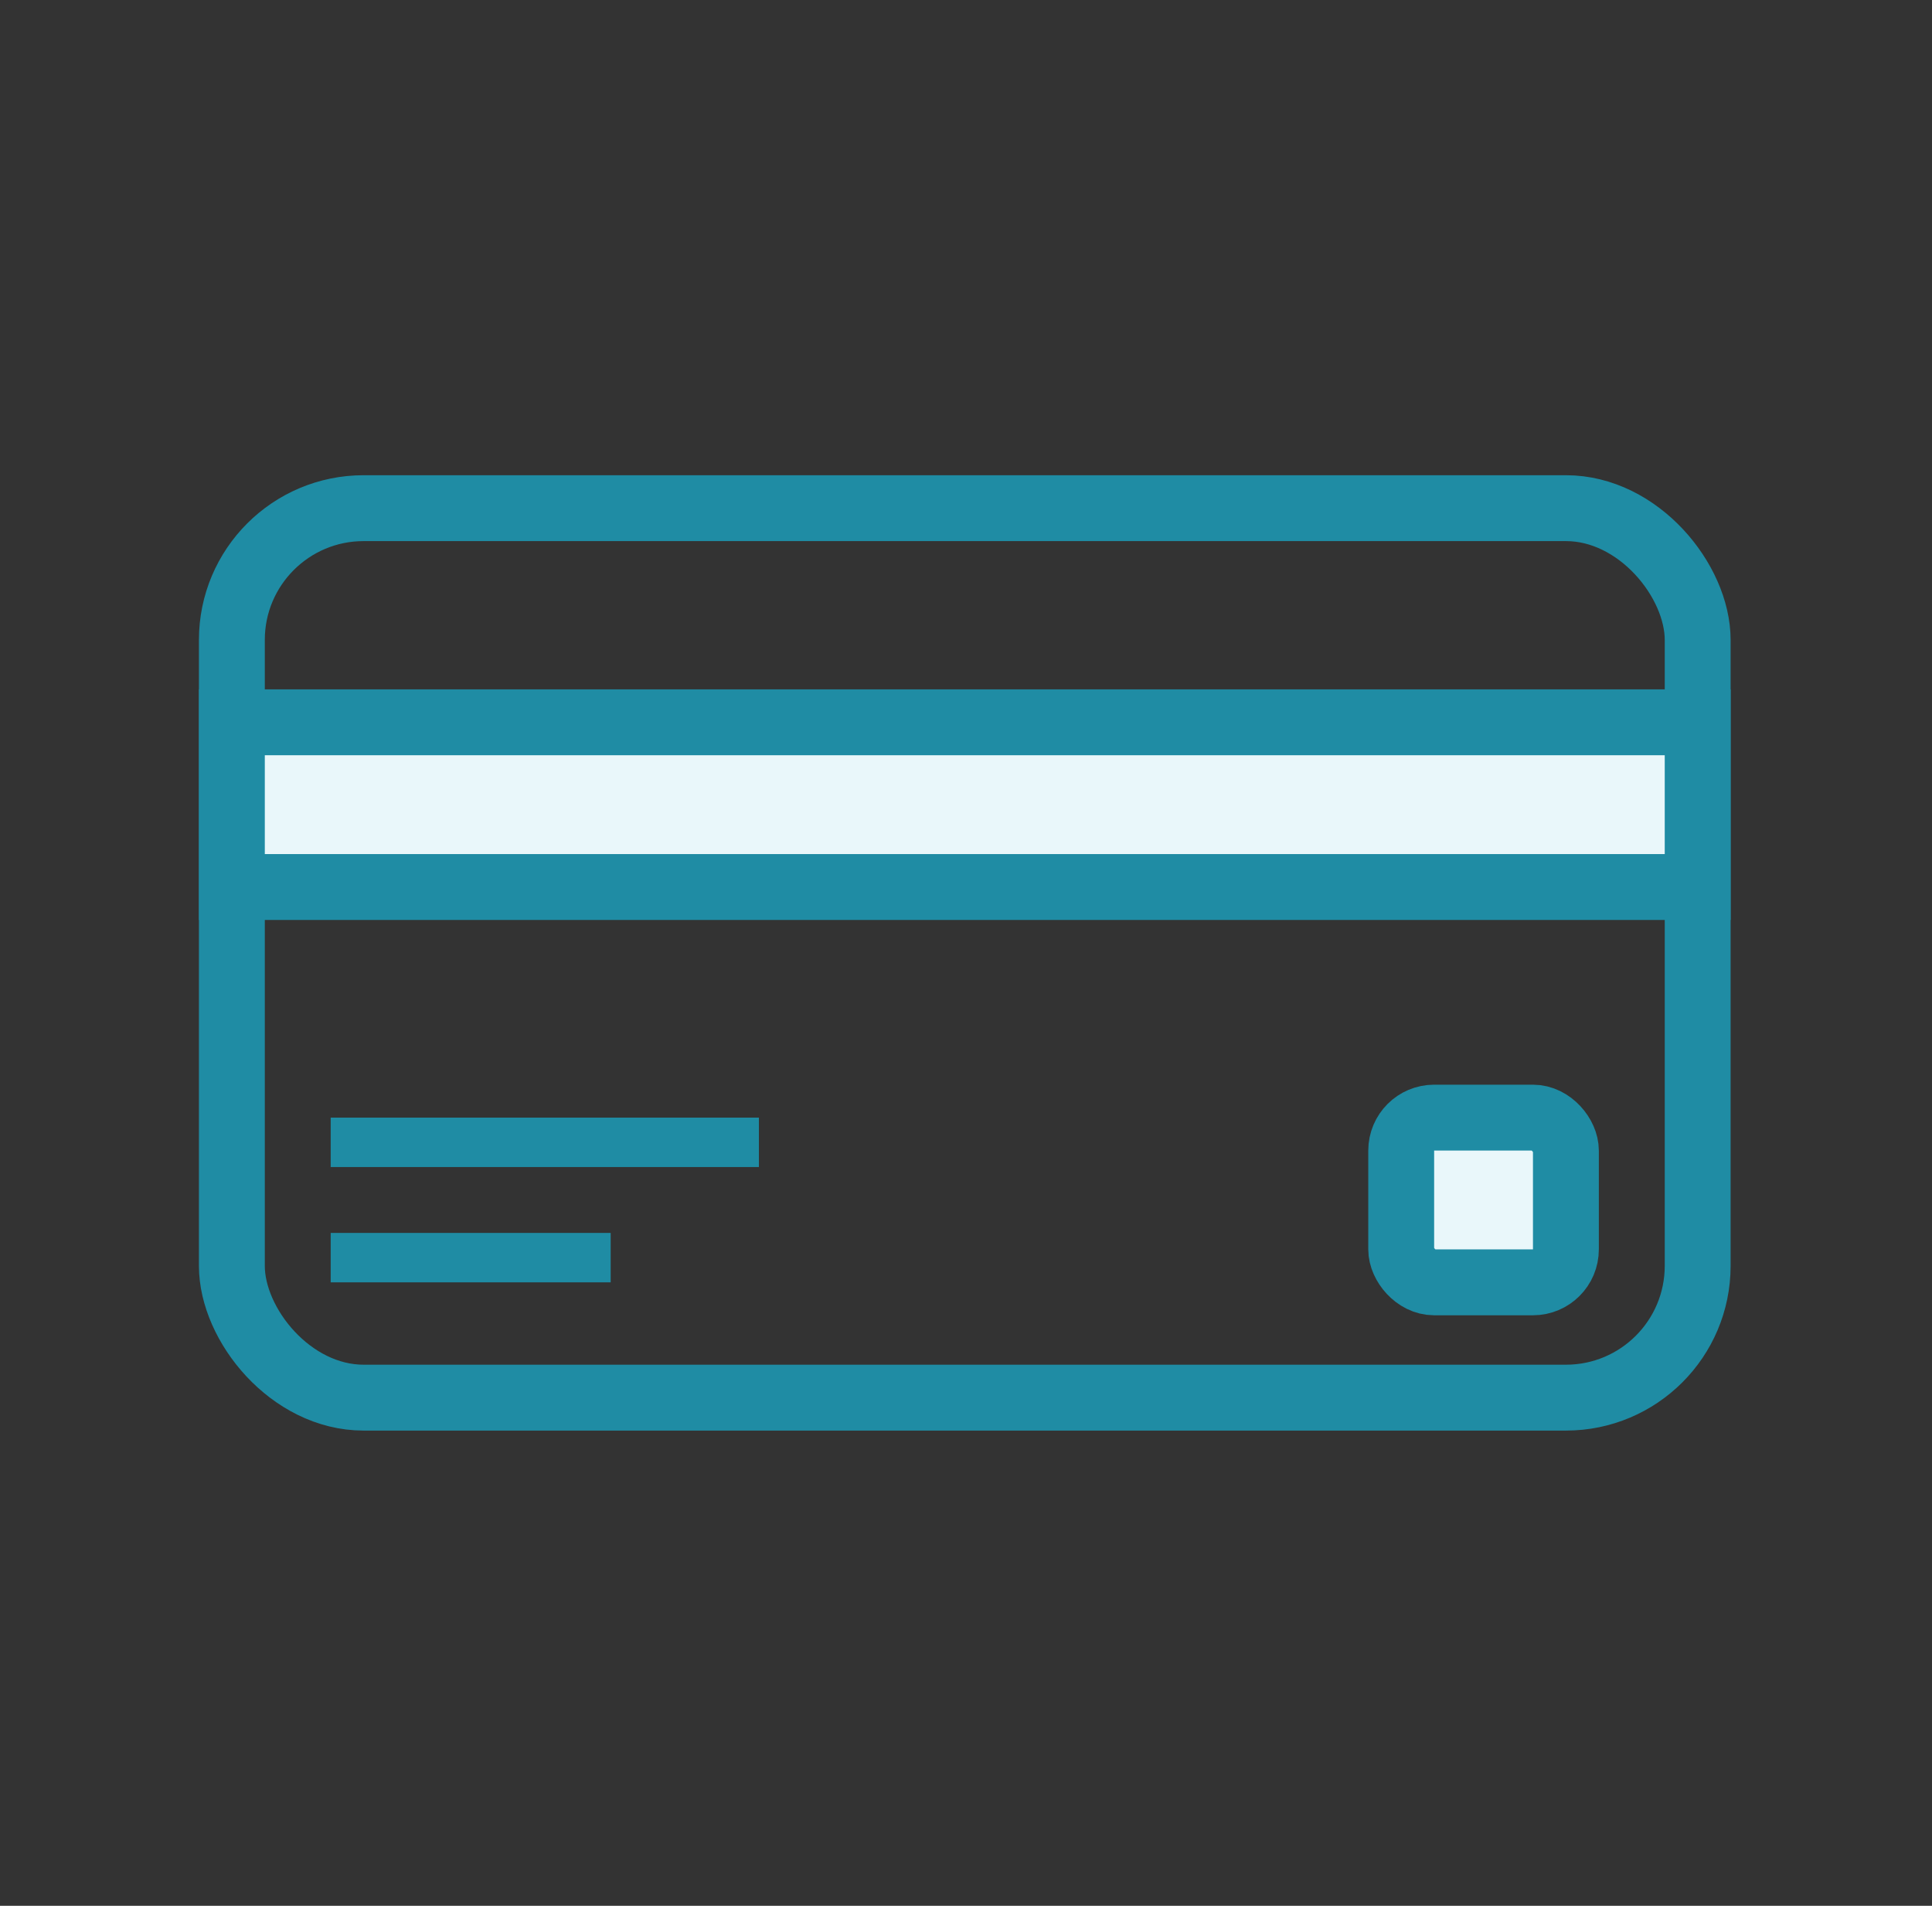 <svg width="73" height="72" viewBox="0 0 73 72" fill="none" xmlns="http://www.w3.org/2000/svg">
<rect x="0" y="0" width="73" height="72" fill="#333333" stroke="none"/>
<rect x="8.761" y="19.198" width="55.385" height="33.604" rx="4.978" stroke="#1F8CA4" stroke-width="2.489"/>
<rect x="8.761" y="27.288" width="55.385" height="6.223" fill="#E9F7FA" stroke="#1F8CA4" stroke-width="2.489"/>
<rect x="52.944" y="42.223" width="6.223" height="6.223" rx="1.245" fill="#E9F7FA" stroke="#1F8CA4" stroke-width="2.489"/>
<rect x="12.495" y="42.223" width="16.18" height="1.867" fill="#1F8CA4"/>
<rect x="12.495" y="46.579" width="10.579" height="1.867" fill="#1F8CA4"/>
</svg>
